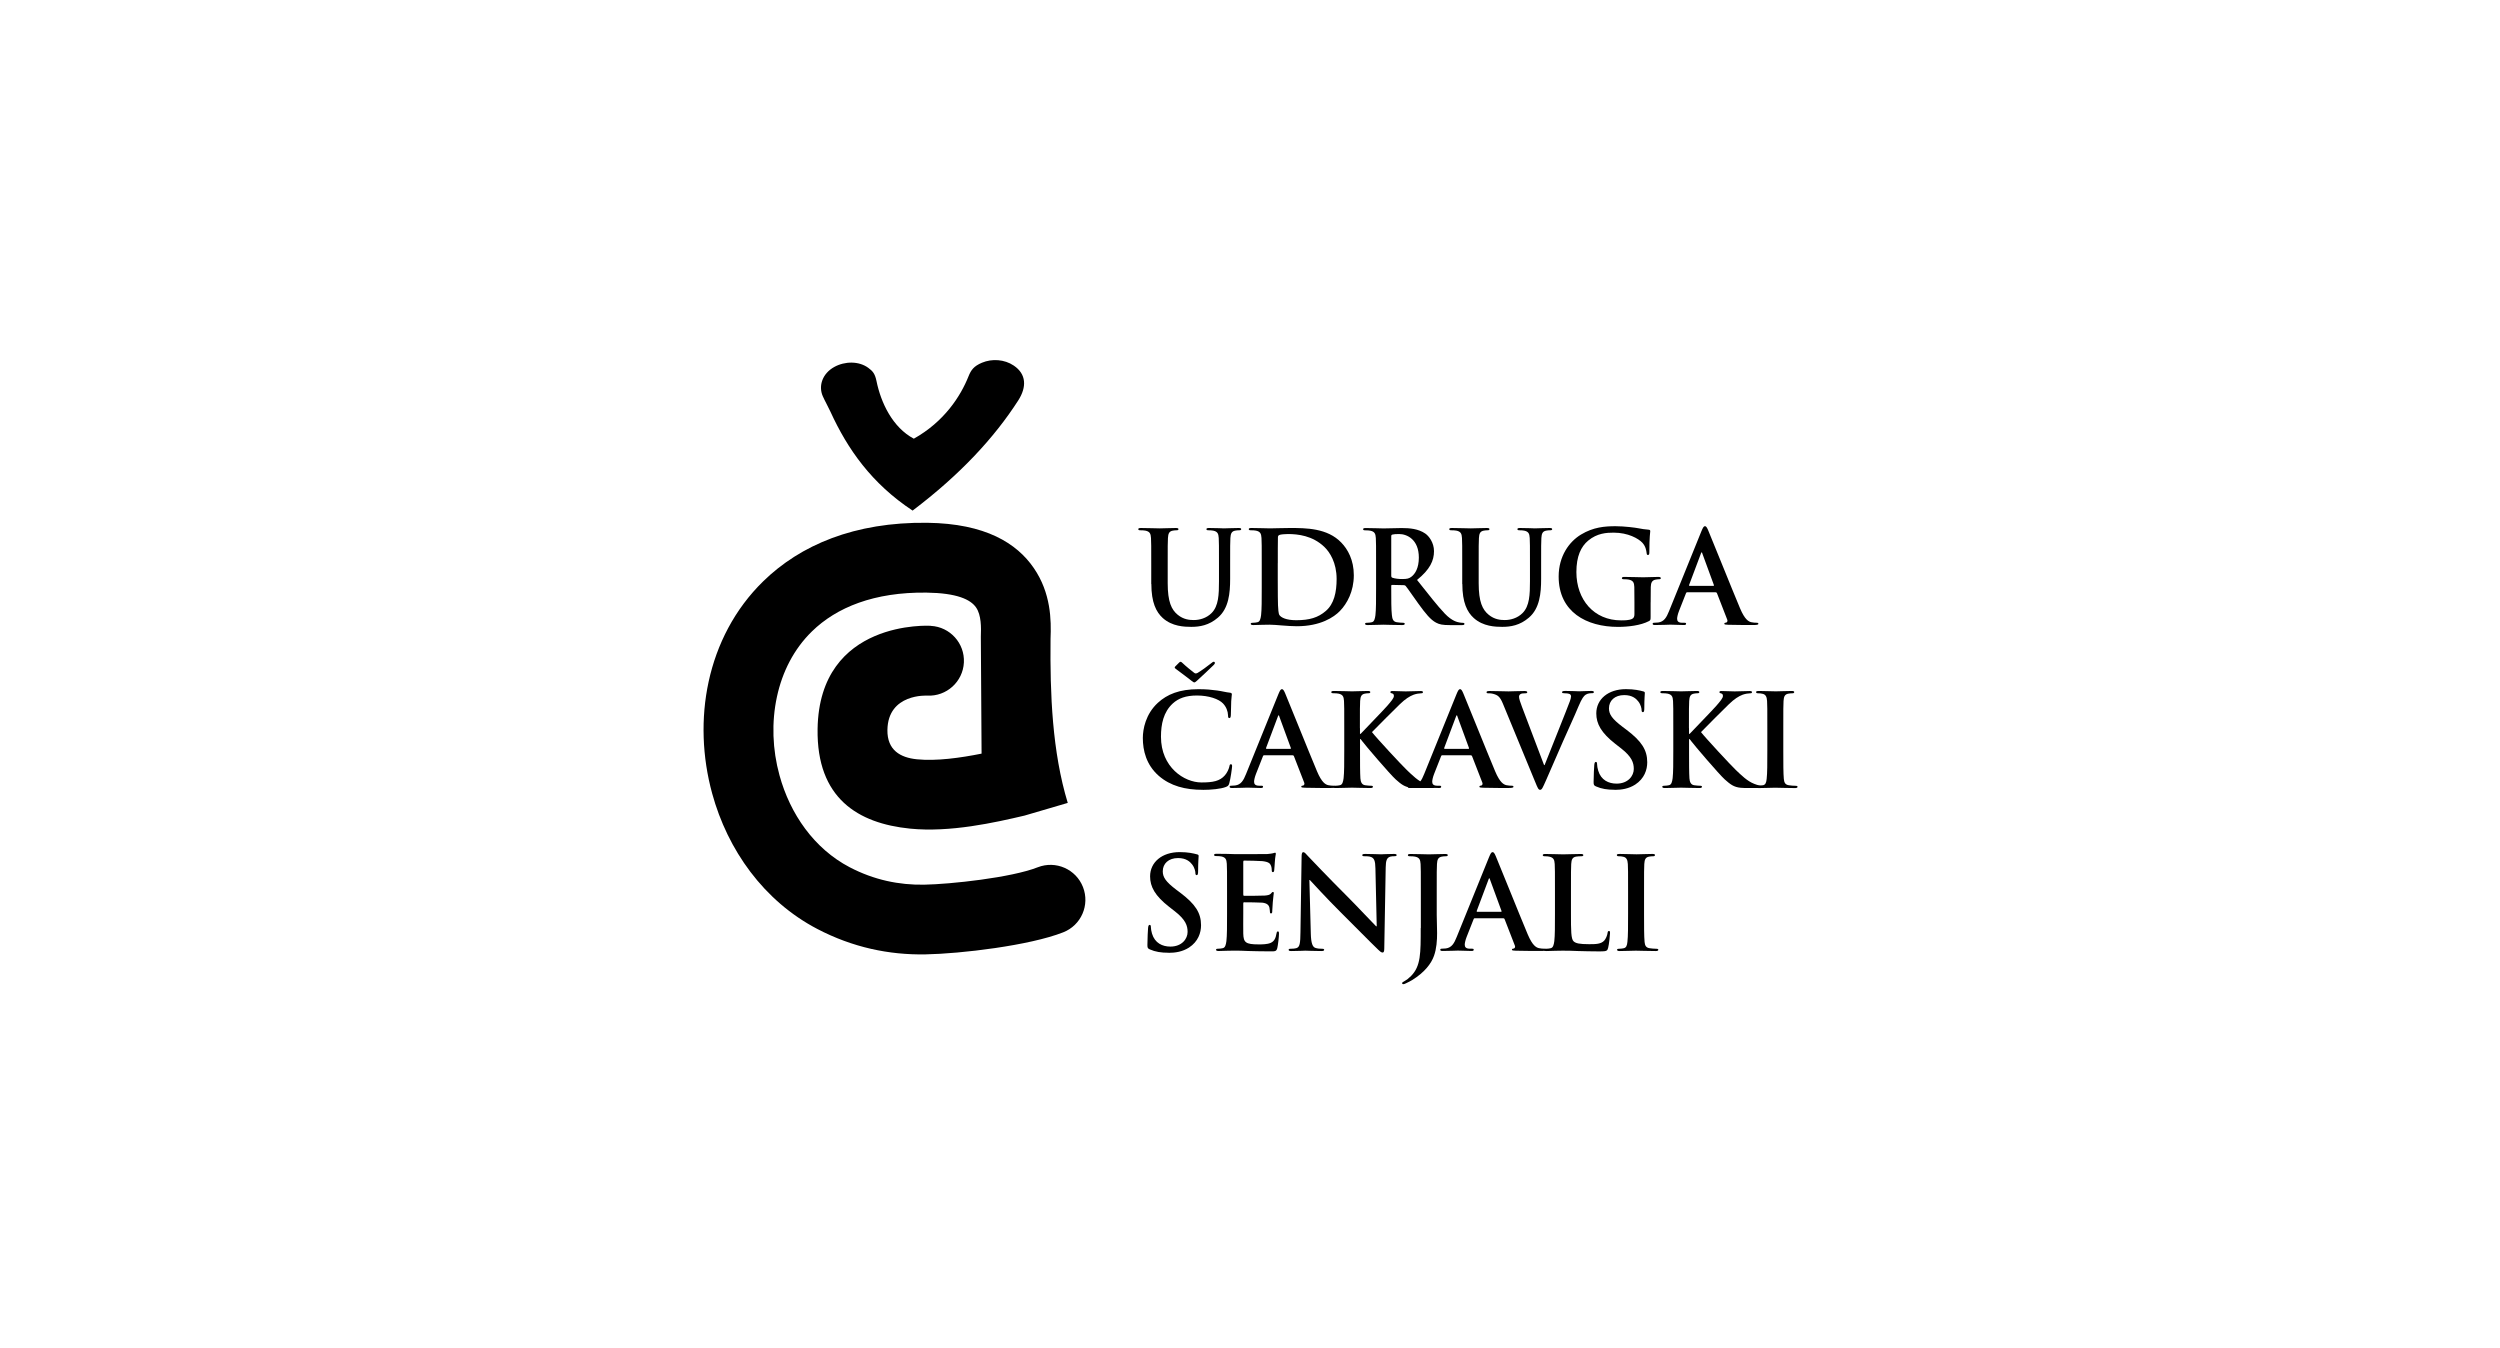 <?xml version="1.0" encoding="UTF-8"?><svg xmlns="http://www.w3.org/2000/svg" width="613.3" height="330.6" viewBox="0 0 613.3 330.6"><g id="a"/><g id="b"><g id="c"><rect width="613.3" height="330.6" style="fill:#fff;"/><g><path d="M282.45,143.26c0,4.57,1.2,6.9,2.8,8.35,2.3,2.08,5.32,2.17,6.99,2.17,2.05,0,4.32-.35,6.55-2.27,2.65-2.27,2.99-5.99,2.99-9.48v-3.37c0-4.79,0-5.67,.06-6.68,.06-1.1,.32-1.64,1.17-1.8,.38-.06,.57-.09,.91-.09,.38,0,.57-.06,.57-.28s-.22-.28-.66-.28c-1.23,0-3.21,.09-3.59,.09-.03,0-2.02-.09-3.62-.09-.44,0-.66,.06-.66,.28s.19,.28,.54,.28,.88,.03,1.13,.09c1.04,.22,1.29,.72,1.35,1.8,.06,1.01,.06,1.89,.06,6.68v3.94c0,3.25-.09,6.08-1.83,7.81-1.26,1.26-2.96,1.7-4.35,1.7-1.07,0-2.52-.13-3.94-1.29-1.54-1.26-2.46-3.18-2.46-7.75v-4.41c0-4.79,0-5.67,.06-6.68,.06-1.1,.31-1.64,1.17-1.8,.38-.06,.57-.09,.91-.09,.31,0,.5-.06,.5-.28s-.22-.28-.69-.28c-1.13,0-3.12,.09-3.88,.09-.95,0-2.93-.09-4.6-.09-.47,0-.69,.06-.69,.28s.19,.28,.54,.28c.44,0,.98,.03,1.23,.09,1.04,.22,1.29,.72,1.35,1.8,.06,1.01,.06,1.89,.06,6.68v4.6h0Z"/><path d="M282.45,143.26c0,4.57,1.2,6.9,2.8,8.35,2.3,2.08,5.32,2.17,6.99,2.17,2.05,0,4.32-.35,6.55-2.27,2.65-2.27,2.99-5.99,2.99-9.48v-3.37c0-4.79,0-5.67,.06-6.68,.06-1.1,.32-1.64,1.17-1.8,.38-.06,.57-.09,.91-.09,.38,0,.57-.06,.57-.28s-.22-.28-.66-.28c-1.23,0-3.21,.09-3.59,.09-.03,0-2.02-.09-3.62-.09-.44,0-.66,.06-.66,.28s.19,.28,.54,.28,.88,.03,1.13,.09c1.04,.22,1.29,.72,1.35,1.8,.06,1.01,.06,1.89,.06,6.68v3.94c0,3.25-.09,6.08-1.83,7.81-1.26,1.26-2.96,1.7-4.35,1.7-1.07,0-2.52-.13-3.94-1.29-1.54-1.26-2.46-3.18-2.46-7.75v-4.41c0-4.79,0-5.67,.06-6.68,.06-1.1,.31-1.64,1.17-1.8,.38-.06,.57-.09,.91-.09,.31,0,.5-.06,.5-.28s-.22-.28-.69-.28c-1.13,0-3.12,.09-3.88,.09-.95,0-2.93-.09-4.6-.09-.47,0-.69,.06-.69,.28s.19,.28,.54,.28c.44,0,.98,.03,1.23,.09,1.04,.22,1.29,.72,1.35,1.8,.06,1.01,.06,1.89,.06,6.68v4.6h0Z" style="fill:none; stroke:#000; stroke-miterlimit:22.93; stroke-width:0px;"/><path d="M309.53,144.21c0,2.9,0,5.39-.16,6.71-.13,.91-.28,1.61-.91,1.73-.28,.06-.66,.13-1.13,.13-.38,0-.5,.09-.5,.25,0,.22,.22,.31,.63,.31,.63,0,1.45-.06,2.17-.06,.76-.03,1.45-.03,1.8-.03,.79,0,1.89,.09,3.09,.19,1.2,.09,2.49,.19,3.62,.19,5.83,0,9.11-2.24,10.55-3.72,1.76-1.8,3.43-4.82,3.43-8.79,0-3.75-1.48-6.36-3.06-8-3.43-3.59-8.7-3.59-12.63-3.59-1.89,0-3.88,.09-4.85,.09-.88,0-2.87-.09-4.54-.09-.47,0-.69,.06-.69,.28s.19,.28,.54,.28c.44,0,.98,.03,1.23,.09,1.04,.22,1.29,.72,1.35,1.8,.06,1.01,.06,1.89,.06,6.68v5.55h0Zm3.94-6.05c0-2.49,0-5.23,.03-6.3,0-.35,.09-.5,.38-.63,.25-.13,1.42-.22,2.05-.22,2.46,0,6.05,.38,8.95,3.15,1.35,1.29,3.02,3.88,3.02,7.88,0,3.25-.63,6.11-2.65,7.84-1.89,1.64-4.03,2.27-7.25,2.27-2.49,0-3.72-.66-4.13-1.26-.25-.35-.31-1.61-.35-2.39-.03-.6-.06-3.02-.06-6.36v-3.97h0Z"/><path d="M309.53,144.21c0,2.9,0,5.39-.16,6.71-.13,.91-.28,1.61-.91,1.73-.28,.06-.66,.13-1.13,.13-.38,0-.5,.09-.5,.25,0,.22,.22,.31,.63,.31,.63,0,1.45-.06,2.17-.06,.76-.03,1.45-.03,1.8-.03,.79,0,1.89,.09,3.09,.19,1.2,.09,2.49,.19,3.62,.19,5.83,0,9.11-2.24,10.55-3.72,1.76-1.8,3.43-4.82,3.43-8.79,0-3.75-1.48-6.36-3.06-8-3.43-3.59-8.7-3.59-12.63-3.59-1.89,0-3.88,.09-4.85,.09-.88,0-2.87-.09-4.54-.09-.47,0-.69,.06-.69,.28s.19,.28,.54,.28c.44,0,.98,.03,1.23,.09,1.04,.22,1.29,.72,1.35,1.8,.06,1.01,.06,1.89,.06,6.68v5.55h0Zm3.94-6.05c0-2.49,0-5.23,.03-6.3,0-.35,.09-.5,.38-.63,.25-.13,1.42-.22,2.05-.22,2.46,0,6.05,.38,8.95,3.15,1.35,1.29,3.02,3.88,3.02,7.88,0,3.25-.63,6.11-2.65,7.84-1.89,1.64-4.03,2.27-7.25,2.27-2.49,0-3.72-.66-4.13-1.26-.25-.35-.31-1.61-.35-2.39-.03-.6-.06-3.02-.06-6.36v-3.97h0Z" style="fill:none; stroke:#000; stroke-miterlimit:22.93; stroke-width:0px;"/><path d="M337.58,144.21c0,2.9,0,5.39-.16,6.71-.13,.91-.28,1.61-.91,1.73-.28,.06-.66,.13-1.13,.13-.38,0-.5,.09-.5,.25,0,.22,.22,.31,.63,.31,1.26,0,3.25-.09,3.84-.09,.47,0,2.8,.09,4.63,.09,.41,0,.63-.09,.63-.31,0-.16-.13-.25-.38-.25-.38,0-1.07-.06-1.54-.13-.95-.13-1.13-.82-1.23-1.73-.16-1.32-.16-3.81-.16-6.74v-.44c0-.19,.09-.25,.25-.25l2.74,.06c.22,0,.41,.03,.57,.22,.41,.47,1.86,2.62,3.12,4.35,1.76,2.43,2.96,3.91,4.32,4.63,.82,.44,1.61,.6,3.37,.6h2.99c.38,0,.6-.06,.6-.31,0-.16-.13-.25-.38-.25s-.54-.03-.88-.09c-.47-.09-1.76-.31-3.53-2.14-1.86-1.95-4.03-4.76-6.84-8.29,3.18-2.58,4.16-4.73,4.16-7.06,0-2.11-1.26-3.72-2.14-4.32-1.7-1.17-3.81-1.35-5.8-1.35-.98,0-3.37,.09-4.44,.09-.66,0-2.65-.09-4.32-.09-.47,0-.69,.06-.69,.28s.19,.28,.54,.28c.44,0,.98,.03,1.23,.09,1.04,.22,1.29,.72,1.35,1.8,.06,1.01,.06,1.89,.06,6.68v5.55h0Zm3.72-12.63c0-.25,.06-.38,.28-.44,.31-.09,.88-.13,1.67-.13,1.86,0,4.82,1.29,4.82,5.77,0,2.58-.91,4.03-1.86,4.73-.57,.41-.98,.54-2.24,.54-.79,0-1.73-.09-2.39-.32-.22-.09-.28-.22-.28-.57v-9.58h0Z"/><path d="M337.58,144.21c0,2.9,0,5.39-.16,6.71-.13,.91-.28,1.61-.91,1.73-.28,.06-.66,.13-1.13,.13-.38,0-.5,.09-.5,.25,0,.22,.22,.31,.63,.31,1.26,0,3.25-.09,3.84-.09,.47,0,2.8,.09,4.63,.09,.41,0,.63-.09,.63-.31,0-.16-.13-.25-.38-.25-.38,0-1.07-.06-1.54-.13-.95-.13-1.13-.82-1.23-1.73-.16-1.32-.16-3.81-.16-6.74v-.44c0-.19,.09-.25,.25-.25l2.74,.06c.22,0,.41,.03,.57,.22,.41,.47,1.86,2.62,3.12,4.35,1.76,2.43,2.96,3.91,4.32,4.63,.82,.44,1.61,.6,3.37,.6h2.99c.38,0,.6-.06,.6-.31,0-.16-.13-.25-.38-.25s-.54-.03-.88-.09c-.47-.09-1.76-.31-3.53-2.14-1.86-1.95-4.03-4.76-6.84-8.29,3.18-2.58,4.16-4.73,4.16-7.06,0-2.11-1.26-3.72-2.14-4.32-1.7-1.17-3.81-1.35-5.8-1.35-.98,0-3.37,.09-4.44,.09-.66,0-2.65-.09-4.32-.09-.47,0-.69,.06-.69,.28s.19,.28,.54,.28c.44,0,.98,.03,1.23,.09,1.04,.22,1.29,.72,1.35,1.8,.06,1.01,.06,1.89,.06,6.68v5.55h0Zm3.72-12.63c0-.25,.06-.38,.28-.44,.31-.09,.88-.13,1.67-.13,1.86,0,4.82,1.29,4.82,5.77,0,2.58-.91,4.03-1.86,4.73-.57,.41-.98,.54-2.24,.54-.79,0-1.73-.09-2.39-.32-.22-.09-.28-.22-.28-.57v-9.58h0Z" style="fill:none; stroke:#000; stroke-miterlimit:22.93; stroke-width:0px;"/><path d="M358.74,143.26c0,4.57,1.2,6.9,2.8,8.35,2.3,2.08,5.32,2.17,6.99,2.17,2.05,0,4.32-.35,6.55-2.27,2.65-2.27,2.99-5.99,2.99-9.48v-3.37c0-4.79,0-5.67,.06-6.68,.06-1.1,.32-1.64,1.17-1.8,.38-.06,.57-.09,.91-.09,.38,0,.57-.06,.57-.28s-.22-.28-.66-.28c-1.23,0-3.21,.09-3.59,.09-.03,0-2.02-.09-3.62-.09-.44,0-.66,.06-.66,.28s.19,.28,.54,.28,.88,.03,1.13,.09c1.04,.22,1.29,.72,1.35,1.8,.06,1.01,.06,1.89,.06,6.68v3.94c0,3.25-.09,6.08-1.83,7.81-1.26,1.26-2.96,1.7-4.35,1.7-1.07,0-2.52-.13-3.94-1.29-1.54-1.26-2.46-3.18-2.46-7.75v-4.41c0-4.79,0-5.67,.06-6.68,.06-1.1,.31-1.64,1.17-1.8,.38-.06,.57-.09,.91-.09,.31,0,.5-.06,.5-.28s-.22-.28-.69-.28c-1.13,0-3.12,.09-3.88,.09-.95,0-2.93-.09-4.6-.09-.47,0-.69,.06-.69,.28s.19,.28,.54,.28c.44,0,.98,.03,1.23,.09,1.04,.22,1.29,.72,1.35,1.8,.06,1.01,.06,1.89,.06,6.68v4.6h0Z"/><path d="M358.74,143.26c0,4.57,1.2,6.9,2.8,8.35,2.3,2.08,5.32,2.17,6.99,2.17,2.05,0,4.32-.35,6.55-2.27,2.65-2.27,2.99-5.99,2.99-9.48v-3.37c0-4.79,0-5.67,.06-6.68,.06-1.1,.32-1.64,1.17-1.8,.38-.06,.57-.09,.91-.09,.38,0,.57-.06,.57-.28s-.22-.28-.66-.28c-1.23,0-3.21,.09-3.59,.09-.03,0-2.02-.09-3.62-.09-.44,0-.66,.06-.66,.28s.19,.28,.54,.28,.88,.03,1.13,.09c1.04,.22,1.29,.72,1.35,1.8,.06,1.01,.06,1.89,.06,6.68v3.94c0,3.25-.09,6.08-1.83,7.81-1.26,1.26-2.96,1.7-4.35,1.7-1.07,0-2.52-.13-3.94-1.29-1.54-1.26-2.46-3.18-2.46-7.75v-4.41c0-4.79,0-5.67,.06-6.68,.06-1.1,.31-1.64,1.17-1.8,.38-.06,.57-.09,.91-.09,.31,0,.5-.06,.5-.28s-.22-.28-.69-.28c-1.13,0-3.12,.09-3.88,.09-.95,0-2.93-.09-4.6-.09-.47,0-.69,.06-.69,.28s.19,.28,.54,.28c.44,0,.98,.03,1.23,.09,1.04,.22,1.29,.72,1.35,1.8,.06,1.01,.06,1.89,.06,6.68v4.6h0Z" style="fill:none; stroke:#000; stroke-miterlimit:22.93; stroke-width:0px;"/><path d="M404.94,147.77c0-1.58,0-2.84,.03-3.78,.03-1.1,.35-1.64,1.2-1.8,.38-.06,.6-.09,.85-.09,.22,0,.41-.06,.41-.25,0-.25-.22-.32-.63-.32-1.04,0-2.71,.09-3.69,.09s-2.93-.09-4.57-.09c-.44,0-.66,.06-.66,.32,0,.19,.19,.25,.47,.25,.44,0,.98,.03,1.23,.09,1.04,.22,1.32,.72,1.35,1.8,.03,.95,.03,2.14,.03,3.72v2.96c0,.54-.13,.95-.6,1.17-.76,.35-1.86,.35-2.68,.35-6.65,0-10.96-5.07-10.96-11.85,0-3.88,1.13-6.24,2.9-7.72,2.21-1.83,4.51-1.95,6.24-1.95,3.56,0,6.08,1.45,7.03,2.46,.82,.88,.98,1.89,1.07,2.61,.03,.25,.09,.41,.31,.41,.25,0,.35-.16,.35-.66,0-3.94,.22-4.82,.22-5.17,0-.22-.06-.35-.44-.38-.72-.03-1.83-.22-2.49-.35-.63-.13-3.4-.5-5.58-.5-2.65,0-5.45,.22-8.48,2.05-2.87,1.73-5.48,5.26-5.48,10.3,0,8.7,6.84,12.35,14.56,12.35,2.46,0,5.55-.35,7.59-1.42,.38-.22,.41-.28,.41-1.13v-3.47h0Z"/><path d="M404.94,147.77c0-1.58,0-2.84,.03-3.78,.03-1.1,.35-1.64,1.2-1.8,.38-.06,.6-.09,.85-.09,.22,0,.41-.06,.41-.25,0-.25-.22-.32-.63-.32-1.04,0-2.71,.09-3.69,.09s-2.93-.09-4.57-.09c-.44,0-.66,.06-.66,.32,0,.19,.19,.25,.47,.25,.44,0,.98,.03,1.23,.09,1.04,.22,1.32,.72,1.35,1.8,.03,.95,.03,2.14,.03,3.72v2.96c0,.54-.13,.95-.6,1.17-.76,.35-1.86,.35-2.68,.35-6.65,0-10.96-5.07-10.96-11.85,0-3.88,1.13-6.24,2.9-7.72,2.21-1.83,4.51-1.95,6.24-1.95,3.56,0,6.08,1.45,7.03,2.46,.82,.88,.98,1.89,1.07,2.61,.03,.25,.09,.41,.31,.41,.25,0,.35-.16,.35-.66,0-3.94,.22-4.82,.22-5.17,0-.22-.06-.35-.44-.38-.72-.03-1.83-.22-2.49-.35-.63-.13-3.4-.5-5.58-.5-2.65,0-5.45,.22-8.48,2.05-2.87,1.73-5.48,5.26-5.48,10.3,0,8.7,6.84,12.35,14.56,12.35,2.46,0,5.55-.35,7.59-1.42,.38-.22,.41-.28,.41-1.13v-3.47h0Z" style="fill:none; stroke:#000; stroke-miterlimit:22.93; stroke-width:0px;"/><path d="M420.9,145.31c.16,0,.25,.06,.31,.22l2.52,6.49c.16,.38-.06,.66-.28,.72-.32,.03-.44,.09-.44,.28,0,.22,.38,.22,.95,.25,2.52,.06,4.82,.06,5.95,.06s1.45-.06,1.45-.31c0-.22-.16-.25-.41-.25-.38,0-.85-.03-1.32-.13-.66-.16-1.58-.6-2.77-3.43-2.02-4.79-7.06-17.39-7.81-19.12-.31-.72-.5-1.01-.79-1.01-.31,0-.5,.35-.88,1.26l-7.91,19.53c-.63,1.58-1.23,2.65-2.68,2.84-.25,.03-.69,.06-.98,.06-.25,0-.38,.06-.38,.25,0,.25,.19,.31,.6,.31,1.64,0,3.37-.09,3.72-.09,.98,0,2.33,.09,3.34,.09,.35,0,.54-.06,.54-.31,0-.19-.09-.25-.47-.25h-.47c-.98,0-1.26-.41-1.26-.98,0-.38,.16-1.13,.47-1.92l1.7-4.32c.06-.19,.13-.25,.28-.25h7.03Zm-6.4-1.58c-.13,0-.16-.09-.13-.22l2.9-7.72c.03-.13,.09-.28,.19-.28s.13,.16,.16,.28l2.84,7.75c.03,.09,0,.19-.16,.19h-5.8Z"/><path d="M420.9,145.31c.16,0,.25,.06,.31,.22l2.52,6.49c.16,.38-.06,.66-.28,.72-.32,.03-.44,.09-.44,.28,0,.22,.38,.22,.95,.25,2.52,.06,4.82,.06,5.95,.06s1.45-.06,1.45-.31c0-.22-.16-.25-.41-.25-.38,0-.85-.03-1.32-.13-.66-.16-1.58-.6-2.77-3.43-2.02-4.79-7.06-17.39-7.81-19.12-.31-.72-.5-1.01-.79-1.01-.31,0-.5,.35-.88,1.26l-7.91,19.53c-.63,1.58-1.23,2.65-2.68,2.84-.25,.03-.69,.06-.98,.06-.25,0-.38,.06-.38,.25,0,.25,.19,.31,.6,.31,1.64,0,3.37-.09,3.72-.09,.98,0,2.33,.09,3.34,.09,.35,0,.54-.06,.54-.31,0-.19-.09-.25-.47-.25h-.47c-.98,0-1.26-.41-1.26-.98,0-.38,.16-1.13,.47-1.92l1.7-4.32c.06-.19,.13-.25,.28-.25h7.03Zm-6.4-1.58c-.13,0-.16-.09-.13-.22l2.9-7.72c.03-.13,.09-.28,.19-.28s.13,.16,.16,.28l2.84,7.75c.03,.09,0,.19-.16,.19h-5.8Z" style="fill:none; stroke:#000; stroke-miterlimit:22.93; stroke-width:0px;"/><path d="M295.08,193.77c2.02,0,4.41-.22,5.67-.72,.54-.22,.66-.38,.82-.91,.31-1.07,.69-3.81,.69-4.19,0-.25-.06-.47-.28-.47-.25,0-.32,.13-.41,.63-.13,.57-.54,1.48-1.07,2.08-1.26,1.45-2.96,1.76-5.77,1.76-4.22,0-9.92-3.72-9.92-11.22,0-3.06,.6-6.05,2.9-8.16,1.39-1.26,3.18-1.95,5.92-1.95,2.9,0,5.36,.85,6.4,1.95,.79,.82,1.2,1.92,1.23,2.9,0,.44,.06,.69,.31,.69,.28,0,.35-.25,.38-.72,.06-.63,.03-2.36,.09-3.4,.06-1.1,.16-1.48,.16-1.73,0-.19-.13-.35-.47-.38-.95-.09-1.95-.38-3.15-.54-1.45-.19-2.61-.32-4.57-.32-4.69,0-7.69,1.26-9.96,3.34-3.02,2.77-3.69,6.49-3.69,8.63,0,3.06,.82,6.58,3.91,9.29,2.87,2.49,6.49,3.43,10.81,3.43h0Zm-6.74-30.31c-.09,.09-.16,.22-.16,.32s.09,.19,.44,.44c.47,.35,3.5,2.61,3.75,2.84,.35,.25,.47,.35,.57,.35,.19,0,.35-.09,.66-.38,.44-.38,3.81-3.53,4.16-3.91,.19-.19,.28-.35,.28-.47,0-.19-.13-.31-.28-.31s-.31,.09-.69,.41c-.88,.72-2.39,1.8-3.28,2.33-.16,.09-.35,.13-.47,.13s-.25-.06-.41-.19c-.32-.22-2.17-1.73-2.77-2.33-.28-.28-.41-.35-.54-.35-.09,0-.22,.09-.35,.22l-.91,.91h0Z"/><path d="M295.08,193.77c2.02,0,4.41-.22,5.67-.72,.54-.22,.66-.38,.82-.91,.31-1.07,.69-3.81,.69-4.19,0-.25-.06-.47-.28-.47-.25,0-.32,.13-.41,.63-.13,.57-.54,1.48-1.07,2.08-1.26,1.45-2.96,1.76-5.77,1.76-4.22,0-9.92-3.72-9.92-11.22,0-3.06,.6-6.05,2.9-8.16,1.39-1.26,3.18-1.95,5.92-1.95,2.9,0,5.36,.85,6.4,1.95,.79,.82,1.2,1.92,1.23,2.9,0,.44,.06,.69,.31,.69,.28,0,.35-.25,.38-.72,.06-.63,.03-2.36,.09-3.4,.06-1.1,.16-1.48,.16-1.73,0-.19-.13-.35-.47-.38-.95-.09-1.95-.38-3.15-.54-1.45-.19-2.61-.32-4.57-.32-4.69,0-7.69,1.26-9.96,3.34-3.02,2.77-3.69,6.49-3.69,8.63,0,3.06,.82,6.58,3.91,9.29,2.87,2.49,6.49,3.43,10.81,3.43h0Zm-6.74-30.31c-.09,.09-.16,.22-.16,.32s.09,.19,.44,.44c.47,.35,3.5,2.61,3.75,2.84,.35,.25,.47,.35,.57,.35,.19,0,.35-.09,.66-.38,.44-.38,3.81-3.53,4.16-3.91,.19-.19,.28-.35,.28-.47,0-.19-.13-.31-.28-.31s-.31,.09-.69,.41c-.88,.72-2.39,1.8-3.28,2.33-.16,.09-.35,.13-.47,.13s-.25-.06-.41-.19c-.32-.22-2.17-1.73-2.77-2.33-.28-.28-.41-.35-.54-.35-.09,0-.22,.09-.35,.22l-.91,.91h0Z" style="fill:none; stroke:#000; stroke-miterlimit:22.93; stroke-width:0px;"/><path d="M317.12,185.29c.16,0,.25,.06,.31,.22l2.52,6.49c.16,.38-.06,.66-.28,.72-.32,.03-.44,.09-.44,.28,0,.22,.38,.22,.95,.25,2.52,.06,4.82,.06,5.95,.06s1.45-.06,1.45-.31c0-.22-.16-.25-.41-.25-.38,0-.85-.03-1.32-.13-.66-.16-1.58-.6-2.77-3.43-2.02-4.79-7.06-17.39-7.81-19.12-.31-.72-.5-1.01-.79-1.01-.31,0-.5,.35-.88,1.26l-7.91,19.53c-.63,1.58-1.23,2.65-2.68,2.84-.25,.03-.69,.06-.98,.06-.25,0-.38,.06-.38,.25,0,.25,.19,.31,.6,.31,1.64,0,3.37-.09,3.72-.09,.98,0,2.33,.09,3.34,.09,.35,0,.54-.06,.54-.31,0-.19-.09-.25-.47-.25h-.47c-.98,0-1.26-.41-1.26-.98,0-.38,.16-1.13,.47-1.92l1.7-4.32c.06-.19,.13-.25,.28-.25h7.03Zm-6.4-1.58c-.13,0-.16-.09-.13-.22l2.9-7.72c.03-.13,.09-.28,.19-.28s.13,.16,.16,.28l2.84,7.75c.03,.09,0,.19-.16,.19h-5.8Z"/><path d="M317.12,185.29c.16,0,.25,.06,.31,.22l2.52,6.49c.16,.38-.06,.66-.28,.72-.32,.03-.44,.09-.44,.28,0,.22,.38,.22,.95,.25,2.52,.06,4.82,.06,5.95,.06s1.45-.06,1.45-.31c0-.22-.16-.25-.41-.25-.38,0-.85-.03-1.32-.13-.66-.16-1.58-.6-2.77-3.43-2.02-4.79-7.06-17.39-7.81-19.12-.31-.72-.5-1.01-.79-1.01-.31,0-.5,.35-.88,1.26l-7.91,19.53c-.63,1.58-1.23,2.65-2.68,2.84-.25,.03-.69,.06-.98,.06-.25,0-.38,.06-.38,.25,0,.25,.19,.31,.6,.31,1.64,0,3.37-.09,3.72-.09,.98,0,2.33,.09,3.34,.09,.35,0,.54-.06,.54-.31,0-.19-.09-.25-.47-.25h-.47c-.98,0-1.26-.41-1.26-.98,0-.38,.16-1.13,.47-1.92l1.7-4.32c.06-.19,.13-.25,.28-.25h7.03Zm-6.4-1.58c-.13,0-.16-.09-.13-.22l2.9-7.72c.03-.13,.09-.28,.19-.28s.13,.16,.16,.28l2.84,7.75c.03,.09,0,.19-.16,.19h-5.8Z" style="fill:none; stroke:#000; stroke-miterlimit:22.93; stroke-width:0px;"/><path d="M333.61,178.64c0-4.79,0-5.67,.06-6.68,.06-1.1,.32-1.64,1.17-1.8,.38-.06,.57-.09,.88-.09,.25,0,.44-.06,.44-.28s-.22-.28-.66-.28c-1.07,0-3.06,.09-3.81,.09s-2.74-.09-4.41-.09c-.47,0-.69,.06-.69,.28s.19,.28,.54,.28c.44,0,.98,.03,1.23,.09,1.04,.22,1.29,.72,1.35,1.8,.06,1.01,.06,1.89,.06,6.68v5.55c0,2.9,0,5.39-.16,6.71-.13,.91-.28,1.61-.91,1.73-.28,.06-.66,.13-1.13,.13-.38,0-.5,.09-.5,.25,0,.22,.22,.31,.63,.31,1.26,0,3.25-.09,3.97-.09,.79,0,2.77,.09,4.54,.09,.35,0,.6-.09,.6-.31,0-.16-.16-.25-.41-.25-.41,0-1.1-.06-1.54-.13-.79-.13-1.07-.82-1.13-1.7-.09-1.35-.09-3.84-.09-6.74v-2.87h.16l.35,.47c.66,.91,6.87,8.19,8.25,9.42,1.35,1.2,2.21,1.89,3.91,2.05,.66,.06,1.23,.06,2.17,.06h2.74c.6,0,.76-.09,.76-.31,0-.19-.19-.25-.41-.25-.38,0-1.01-.09-1.95-.47-1.7-.66-3.12-2.08-4.51-3.4-1.23-1.17-7.4-7.81-8.54-9.29,1.07-1.13,5.83-5.86,6.81-6.81,1.35-1.32,2.43-1.99,3.4-2.36,.6-.22,1.39-.35,1.83-.35,.31,0,.47-.06,.47-.28s-.22-.28-.54-.28c-.98,0-2.71,.09-3.69,.09-.85,0-2.58-.09-3.25-.09-.35,0-.5,.06-.5,.28,0,.19,.13,.25,.41,.31,.31,.06,.44,.28,.44,.63,0,.54-.69,1.32-1.58,2.36-.91,1.07-5.51,5.77-6.58,6.93h-.16v-1.39h0Z"/><path d="M333.61,178.64c0-4.79,0-5.67,.06-6.68,.06-1.1,.32-1.64,1.17-1.8,.38-.06,.57-.09,.88-.09,.25,0,.44-.06,.44-.28s-.22-.28-.66-.28c-1.07,0-3.06,.09-3.81,.09s-2.74-.09-4.41-.09c-.47,0-.69,.06-.69,.28s.19,.28,.54,.28c.44,0,.98,.03,1.23,.09,1.04,.22,1.29,.72,1.35,1.8,.06,1.01,.06,1.89,.06,6.68v5.55c0,2.9,0,5.39-.16,6.71-.13,.91-.28,1.61-.91,1.73-.28,.06-.66,.13-1.13,.13-.38,0-.5,.09-.5,.25,0,.22,.22,.31,.63,.31,1.26,0,3.25-.09,3.97-.09,.79,0,2.77,.09,4.54,.09,.35,0,.6-.09,.6-.31,0-.16-.16-.25-.41-.25-.41,0-1.1-.06-1.54-.13-.79-.13-1.07-.82-1.13-1.7-.09-1.35-.09-3.84-.09-6.74v-2.87h.16l.35,.47c.66,.91,6.87,8.19,8.25,9.42,1.35,1.2,2.21,1.89,3.91,2.05,.66,.06,1.23,.06,2.17,.06h2.74c.6,0,.76-.09,.76-.31,0-.19-.19-.25-.41-.25-.38,0-1.01-.09-1.95-.47-1.7-.66-3.12-2.08-4.51-3.4-1.23-1.17-7.4-7.81-8.54-9.29,1.07-1.13,5.83-5.86,6.81-6.81,1.35-1.32,2.43-1.99,3.4-2.36,.6-.22,1.39-.35,1.83-.35,.31,0,.47-.06,.47-.28s-.22-.28-.54-.28c-.98,0-2.71,.09-3.69,.09-.85,0-2.58-.09-3.25-.09-.35,0-.5,.06-.5,.28,0,.19,.13,.25,.41,.31,.31,.06,.44,.28,.44,.63,0,.54-.69,1.32-1.58,2.36-.91,1.07-5.51,5.77-6.58,6.93h-.16v-1.39h0Z" style="fill:none; stroke:#000; stroke-miterlimit:22.93; stroke-width:0px;"/><path d="M360.82,185.29c.16,0,.25,.06,.31,.22l2.52,6.49c.16,.38-.06,.66-.28,.72-.32,.03-.44,.09-.44,.28,0,.22,.38,.22,.95,.25,2.52,.06,4.82,.06,5.95,.06s1.45-.06,1.45-.31c0-.22-.16-.25-.41-.25-.38,0-.85-.03-1.32-.13-.66-.16-1.58-.6-2.77-3.43-2.02-4.79-7.06-17.39-7.81-19.12-.31-.72-.5-1.01-.79-1.01-.31,0-.5,.35-.88,1.26l-7.91,19.53c-.63,1.58-1.23,2.65-2.68,2.84-.25,.03-.69,.06-.98,.06-.25,0-.38,.06-.38,.25,0,.25,.19,.31,.6,.31,1.64,0,3.37-.09,3.72-.09,.98,0,2.33,.09,3.34,.09,.35,0,.54-.06,.54-.31,0-.19-.09-.25-.47-.25h-.47c-.98,0-1.26-.41-1.26-.98,0-.38,.16-1.13,.47-1.92l1.7-4.32c.06-.19,.13-.25,.28-.25h7.03Zm-6.4-1.58c-.13,0-.16-.09-.13-.22l2.9-7.72c.03-.13,.09-.28,.19-.28s.13,.16,.16,.28l2.84,7.75c.03,.09,0,.19-.16,.19h-5.8Z"/><path d="M360.82,185.29c.16,0,.25,.06,.31,.22l2.52,6.49c.16,.38-.06,.66-.28,.72-.32,.03-.44,.09-.44,.28,0,.22,.38,.22,.95,.25,2.52,.06,4.82,.06,5.95,.06s1.45-.06,1.45-.31c0-.22-.16-.25-.41-.25-.38,0-.85-.03-1.32-.13-.66-.16-1.58-.6-2.77-3.43-2.02-4.79-7.06-17.39-7.81-19.12-.31-.72-.5-1.01-.79-1.01-.31,0-.5,.35-.88,1.26l-7.91,19.53c-.63,1.58-1.23,2.65-2.68,2.84-.25,.03-.69,.06-.98,.06-.25,0-.38,.06-.38,.25,0,.25,.19,.31,.6,.31,1.64,0,3.37-.09,3.72-.09,.98,0,2.33,.09,3.34,.09,.35,0,.54-.06,.54-.31,0-.19-.09-.25-.47-.25h-.47c-.98,0-1.26-.41-1.26-.98,0-.38,.16-1.13,.47-1.92l1.7-4.32c.06-.19,.13-.25,.28-.25h7.03Zm-6.4-1.58c-.13,0-.16-.09-.13-.22l2.9-7.72c.03-.13,.09-.28,.19-.28s.13,.16,.16,.28l2.84,7.75c.03,.09,0,.19-.16,.19h-5.8Z" style="fill:none; stroke:#000; stroke-miterlimit:22.93; stroke-width:0px;"/><path d="M376.62,191.84c.6,1.48,.79,1.92,1.2,1.92,.44,0,.63-.5,1.45-2.33,.69-1.58,2.17-5.01,4.19-9.61,1.7-3.88,2.55-5.58,3.78-8.54,.85-2.02,1.32-2.55,1.73-2.84,.57-.38,1.23-.38,1.54-.38s.5-.06,.5-.28-.25-.28-.66-.28c-.95,0-2.43,.09-2.96,.09-.41,0-1.73-.09-3.31-.09-.6,0-.88,.06-.88,.32,0,.22,.25,.25,.54,.25,.41,0,.88,.03,1.26,.16,.28,.09,.41,.35,.41,.6,0,.28-.13,.76-.28,1.17-.76,2.08-4.85,12.22-6.21,15.69h-.13l-5.42-14.3c-.44-1.13-.72-2.02-.72-2.43,0-.28,.09-.5,.32-.66,.25-.19,.72-.22,1.23-.22,.28,0,.47-.06,.47-.28s-.35-.28-.72-.28c-1.58,0-3.09,.09-3.88,.09-1.1,0-2.9-.09-4.57-.09-.47,0-.82,.03-.82,.28,0,.19,.09,.28,.38,.28,.25,0,.76,0,1.23,.13,1.13,.31,1.67,.66,2.39,2.39l7.94,19.25h0Z"/><path d="M376.62,191.84c.6,1.48,.79,1.92,1.2,1.92,.44,0,.63-.5,1.45-2.33,.69-1.58,2.17-5.01,4.19-9.61,1.7-3.88,2.55-5.58,3.78-8.54,.85-2.02,1.32-2.55,1.73-2.84,.57-.38,1.23-.38,1.54-.38s.5-.06,.5-.28-.25-.28-.66-.28c-.95,0-2.43,.09-2.96,.09-.41,0-1.73-.09-3.31-.09-.6,0-.88,.06-.88,.32,0,.22,.25,.25,.54,.25,.41,0,.88,.03,1.26,.16,.28,.09,.41,.35,.41,.6,0,.28-.13,.76-.28,1.17-.76,2.08-4.85,12.22-6.21,15.69h-.13l-5.42-14.3c-.44-1.13-.72-2.02-.72-2.43,0-.28,.09-.5,.32-.66,.25-.19,.72-.22,1.23-.22,.28,0,.47-.06,.47-.28s-.35-.28-.72-.28c-1.58,0-3.09,.09-3.88,.09-1.1,0-2.9-.09-4.57-.09-.47,0-.82,.03-.82,.28,0,.19,.09,.28,.38,.28,.25,0,.76,0,1.23,.13,1.13,.31,1.67,.66,2.39,2.39l7.94,19.25h0Z" style="fill:none; stroke:#000; stroke-miterlimit:22.93; stroke-width:0px;"/><path d="M396.13,193.77c1.67,0,3.43-.28,5.01-1.29,2.27-1.48,2.96-3.65,2.96-5.48,0-2.99-1.35-5.17-5.17-8.03l-.88-.66c-2.61-1.98-3.34-3.09-3.34-4.54,0-1.89,1.42-3.25,3.75-3.25,2.05,0,2.96,.95,3.43,1.54,.66,.82,.82,1.8,.82,2.08,0,.38,.09,.57,.32,.57,.25,0,.35-.25,.35-.95,0-2.46,.13-3.37,.13-3.78,0-.22-.16-.32-.44-.38-.82-.22-2.14-.54-4.19-.54-4.38,0-7.28,2.49-7.28,5.95,0,2.55,1.2,4.76,4.66,7.47l1.45,1.13c2.61,2.05,3.09,3.5,3.09,5.04,0,1.67-1.39,3.59-4.22,3.59-1.95,0-3.81-.85-4.51-3.18-.16-.54-.28-1.2-.28-1.61,0-.25-.03-.54-.31-.54-.25,0-.35,.35-.38,.82-.03,.5-.16,2.39-.16,4.13,0,.69,.09,.85,.6,1.07,1.35,.6,2.77,.82,4.6,.82h0Z"/><path d="M396.13,193.77c1.67,0,3.43-.28,5.01-1.29,2.27-1.48,2.96-3.65,2.96-5.48,0-2.99-1.35-5.17-5.17-8.03l-.88-.66c-2.61-1.98-3.34-3.09-3.34-4.54,0-1.89,1.42-3.25,3.75-3.25,2.05,0,2.96,.95,3.43,1.54,.66,.82,.82,1.8,.82,2.08,0,.38,.09,.57,.32,.57,.25,0,.35-.25,.35-.95,0-2.46,.13-3.37,.13-3.78,0-.22-.16-.32-.44-.38-.82-.22-2.14-.54-4.19-.54-4.38,0-7.28,2.49-7.28,5.95,0,2.55,1.2,4.76,4.66,7.47l1.45,1.13c2.61,2.05,3.09,3.5,3.09,5.04,0,1.67-1.39,3.59-4.22,3.59-1.95,0-3.81-.85-4.51-3.18-.16-.54-.28-1.2-.28-1.61,0-.25-.03-.54-.31-.54-.25,0-.35,.35-.38,.82-.03,.5-.16,2.39-.16,4.13,0,.69,.09,.85,.6,1.07,1.35,.6,2.77,.82,4.6,.82h0Z" style="fill:none; stroke:#000; stroke-miterlimit:22.93; stroke-width:0px;"/><path d="M414.33,178.64c0-4.79,0-5.67,.06-6.68,.06-1.1,.32-1.64,1.17-1.8,.38-.06,.57-.09,.88-.09,.25,0,.44-.06,.44-.28s-.22-.28-.66-.28c-1.07,0-3.06,.09-3.81,.09s-2.74-.09-4.41-.09c-.47,0-.69,.06-.69,.28s.19,.28,.54,.28c.44,0,.98,.03,1.23,.09,1.04,.22,1.29,.72,1.35,1.8,.06,1.01,.06,1.89,.06,6.68v5.55c0,2.9,0,5.39-.16,6.71-.13,.91-.28,1.61-.91,1.73-.28,.06-.66,.13-1.13,.13-.38,0-.5,.09-.5,.25,0,.22,.22,.31,.63,.31,1.26,0,3.25-.09,3.97-.09,.79,0,2.77,.09,4.54,.09,.35,0,.6-.09,.6-.31,0-.16-.16-.25-.41-.25-.41,0-1.1-.06-1.54-.13-.79-.13-1.07-.82-1.13-1.7-.09-1.35-.09-3.84-.09-6.74v-2.87h.16l.35,.47c.66,.91,6.87,8.19,8.25,9.42,1.35,1.2,2.21,1.89,3.91,2.05,.66,.06,1.23,.06,2.17,.06h2.74c.6,0,.76-.09,.76-.31,0-.19-.19-.25-.41-.25-.38,0-1.01-.09-1.95-.47-1.7-.66-3.12-2.08-4.51-3.4-1.23-1.17-7.4-7.81-8.54-9.29,1.07-1.13,5.83-5.86,6.81-6.81,1.35-1.32,2.43-1.99,3.4-2.36,.6-.22,1.39-.35,1.83-.35,.31,0,.47-.06,.47-.28s-.22-.28-.54-.28c-.98,0-2.71,.09-3.69,.09-.85,0-2.58-.09-3.25-.09-.35,0-.5,.06-.5,.28,0,.19,.13,.25,.41,.31,.31,.06,.44,.28,.44,.63,0,.54-.69,1.32-1.58,2.36-.91,1.07-5.51,5.77-6.58,6.93h-.16v-1.39h0Z"/><path d="M414.33,178.64c0-4.79,0-5.67,.06-6.68,.06-1.1,.32-1.64,1.17-1.8,.38-.06,.57-.09,.88-.09,.25,0,.44-.06,.44-.28s-.22-.28-.66-.28c-1.07,0-3.06,.09-3.81,.09s-2.74-.09-4.41-.09c-.47,0-.69,.06-.69,.28s.19,.28,.54,.28c.44,0,.98,.03,1.23,.09,1.04,.22,1.29,.72,1.35,1.8,.06,1.01,.06,1.89,.06,6.68v5.55c0,2.9,0,5.39-.16,6.71-.13,.91-.28,1.61-.91,1.73-.28,.06-.66,.13-1.13,.13-.38,0-.5,.09-.5,.25,0,.22,.22,.31,.63,.31,1.26,0,3.25-.09,3.97-.09,.79,0,2.77,.09,4.54,.09,.35,0,.6-.09,.6-.31,0-.16-.16-.25-.41-.25-.41,0-1.1-.06-1.54-.13-.79-.13-1.07-.82-1.13-1.7-.09-1.35-.09-3.84-.09-6.74v-2.87h.16l.35,.47c.66,.91,6.87,8.19,8.25,9.42,1.35,1.2,2.21,1.89,3.91,2.05,.66,.06,1.23,.06,2.17,.06h2.74c.6,0,.76-.09,.76-.31,0-.19-.19-.25-.41-.25-.38,0-1.01-.09-1.95-.47-1.7-.66-3.12-2.08-4.51-3.4-1.23-1.17-7.4-7.81-8.54-9.29,1.07-1.13,5.83-5.86,6.81-6.81,1.35-1.32,2.43-1.99,3.4-2.36,.6-.22,1.39-.35,1.83-.35,.31,0,.47-.06,.47-.28s-.22-.28-.54-.28c-.98,0-2.71,.09-3.69,.09-.85,0-2.58-.09-3.25-.09-.35,0-.5,.06-.5,.28,0,.19,.13,.25,.41,.31,.31,.06,.44,.28,.44,.63,0,.54-.69,1.32-1.58,2.36-.91,1.07-5.51,5.77-6.58,6.93h-.16v-1.39h0Z" style="fill:none; stroke:#000; stroke-miterlimit:22.93; stroke-width:0px;"/><path d="M433.56,184.19c0,3.06,0,5.55-.16,6.87-.09,.91-.28,1.45-.91,1.58-.28,.06-.66,.13-1.13,.13-.38,0-.5,.09-.5,.25,0,.22,.22,.31,.63,.31,1.26,0,3.25-.09,3.97-.09,.85,0,2.84,.09,4.92,.09,.35,0,.6-.09,.6-.31,0-.16-.16-.25-.5-.25-.47,0-1.17-.06-1.61-.13-.95-.13-1.17-.69-1.26-1.54-.13-1.35-.13-3.84-.13-6.9v-5.55c0-4.79,0-5.67,.06-6.68,.06-1.1,.31-1.64,1.17-1.8,.38-.06,.63-.09,.95-.09s.5-.06,.5-.32c0-.19-.25-.25-.66-.25-1.2,0-3.06,.09-3.84,.09-.91,0-2.9-.09-4.1-.09-.5,0-.76,.06-.76,.25,0,.25,.19,.32,.5,.32,.38,0,.79,.03,1.13,.13,.69,.16,1.01,.69,1.07,1.76,.06,1.01,.06,1.89,.06,6.68v5.55h0Z"/><path d="M433.56,184.19c0,3.06,0,5.55-.16,6.87-.09,.91-.28,1.45-.91,1.58-.28,.06-.66,.13-1.13,.13-.38,0-.5,.09-.5,.25,0,.22,.22,.31,.63,.31,1.26,0,3.25-.09,3.97-.09,.85,0,2.84,.09,4.92,.09,.35,0,.6-.09,.6-.31,0-.16-.16-.25-.5-.25-.47,0-1.17-.06-1.61-.13-.95-.13-1.17-.69-1.26-1.54-.13-1.35-.13-3.84-.13-6.9v-5.55c0-4.79,0-5.67,.06-6.68,.06-1.1,.31-1.64,1.17-1.8,.38-.06,.63-.09,.95-.09s.5-.06,.5-.32c0-.19-.25-.25-.66-.25-1.2,0-3.06,.09-3.84,.09-.91,0-2.9-.09-4.1-.09-.5,0-.76,.06-.76,.25,0,.25,.19,.32,.5,.32,.38,0,.79,.03,1.13,.13,.69,.16,1.01,.69,1.07,1.76,.06,1.01,.06,1.89,.06,6.68v5.55h0Z" style="fill:none; stroke:#000; stroke-miterlimit:22.93; stroke-width:0px;"/><path d="M286.67,233.75c1.67,0,3.43-.28,5.01-1.29,2.27-1.48,2.96-3.65,2.96-5.48,0-2.99-1.35-5.17-5.17-8.03l-.88-.66c-2.61-1.98-3.34-3.09-3.34-4.54,0-1.89,1.42-3.25,3.75-3.25,2.05,0,2.96,.95,3.43,1.54,.66,.82,.82,1.8,.82,2.08,0,.38,.09,.57,.32,.57,.25,0,.35-.25,.35-.95,0-2.46,.13-3.37,.13-3.78,0-.22-.16-.32-.44-.38-.82-.22-2.14-.54-4.19-.54-4.38,0-7.28,2.49-7.28,5.95,0,2.55,1.2,4.76,4.66,7.47l1.45,1.13c2.61,2.05,3.09,3.5,3.09,5.04,0,1.67-1.39,3.59-4.22,3.59-1.95,0-3.81-.85-4.51-3.18-.16-.54-.28-1.2-.28-1.61,0-.25-.03-.54-.31-.54-.25,0-.35,.35-.38,.82-.03,.5-.16,2.39-.16,4.13,0,.69,.09,.85,.6,1.07,1.35,.6,2.77,.82,4.6,.82h0Z"/><path d="M286.67,233.75c1.67,0,3.43-.28,5.01-1.29,2.27-1.48,2.96-3.65,2.96-5.48,0-2.99-1.35-5.17-5.17-8.03l-.88-.66c-2.61-1.98-3.34-3.09-3.34-4.54,0-1.89,1.42-3.25,3.75-3.25,2.05,0,2.96,.95,3.43,1.54,.66,.82,.82,1.8,.82,2.08,0,.38,.09,.57,.32,.57,.25,0,.35-.25,.35-.95,0-2.46,.13-3.37,.13-3.78,0-.22-.16-.32-.44-.38-.82-.22-2.14-.54-4.19-.54-4.38,0-7.28,2.49-7.28,5.95,0,2.55,1.2,4.76,4.66,7.47l1.45,1.13c2.61,2.05,3.09,3.5,3.09,5.04,0,1.67-1.39,3.59-4.22,3.59-1.95,0-3.81-.85-4.51-3.18-.16-.54-.28-1.2-.28-1.61,0-.25-.03-.54-.31-.54-.25,0-.35,.35-.38,.82-.03,.5-.16,2.39-.16,4.13,0,.69,.09,.85,.6,1.07,1.35,.6,2.77,.82,4.6,.82h0Z" style="fill:none; stroke:#000; stroke-miterlimit:22.93; stroke-width:0px;"/><path d="M301.02,224.17c0,2.9,0,5.39-.16,6.71-.13,.91-.28,1.61-.91,1.73-.28,.06-.66,.13-1.13,.13-.38,0-.5,.09-.5,.25,0,.22,.22,.31,.63,.31,.63,0,1.45-.06,2.17-.06,.76-.03,1.45-.03,1.8-.03,.95,0,1.92,.03,3.28,.09,1.35,.03,3.09,.09,5.45,.09,1.2,0,1.48,0,1.7-.82,.16-.63,.41-2.77,.41-3.5,0-.32,0-.57-.25-.57-.22,0-.28,.13-.35,.47-.22,1.29-.6,1.95-1.42,2.33-.82,.38-2.14,.38-2.96,.38-3.21,0-3.72-.47-3.78-2.65-.03-.91,0-3.81,0-4.88v-2.49c0-.19,.03-.31,.19-.31,.76,0,3.88,.03,4.47,.09,1.17,.13,1.61,.6,1.76,1.23,.09,.41,.09,.82,.13,1.13,0,.16,.06,.28,.28,.28,.28,0,.28-.35,.28-.6,0-.22,.09-1.48,.13-2.11,.13-1.61,.25-2.11,.25-2.3s-.09-.25-.22-.25c-.16,0-.28,.16-.5,.41-.28,.31-.76,.41-1.51,.47-.72,.06-4.35,.06-5.04,.06-.19,0-.22-.13-.22-.35v-7.97c0-.22,.06-.32,.22-.32,.63,0,3.94,.06,4.47,.13,1.58,.19,1.89,.57,2.11,1.13,.16,.38,.19,.91,.19,1.13,0,.28,.06,.44,.28,.44s.28-.19,.31-.35c.06-.38,.13-1.76,.16-2.08,.09-1.45,.25-1.83,.25-2.05,0-.16-.03-.28-.19-.28s-.35,.09-.5,.13c-.25,.06-.76,.13-1.35,.19-.6,.03-6.87,.03-7.88,.03-.44,0-1.17-.03-1.99-.06-.79,0-1.7-.03-2.55-.03-.47,0-.69,.06-.69,.28s.19,.28,.54,.28c.44,0,.98,.03,1.23,.09,1.04,.22,1.29,.72,1.35,1.8,.06,1.01,.06,1.89,.06,6.68v5.55h0Z"/><path d="M301.02,224.17c0,2.9,0,5.39-.16,6.71-.13,.91-.28,1.61-.91,1.73-.28,.06-.66,.13-1.13,.13-.38,0-.5,.09-.5,.25,0,.22,.22,.31,.63,.31,.63,0,1.45-.06,2.17-.06,.76-.03,1.45-.03,1.8-.03,.95,0,1.92,.03,3.28,.09,1.35,.03,3.09,.09,5.45,.09,1.2,0,1.48,0,1.7-.82,.16-.63,.41-2.77,.41-3.5,0-.32,0-.57-.25-.57-.22,0-.28,.13-.35,.47-.22,1.29-.6,1.95-1.42,2.33-.82,.38-2.14,.38-2.96,.38-3.21,0-3.72-.47-3.78-2.65-.03-.91,0-3.81,0-4.88v-2.49c0-.19,.03-.31,.19-.31,.76,0,3.88,.03,4.47,.09,1.17,.13,1.61,.6,1.76,1.23,.09,.41,.09,.82,.13,1.13,0,.16,.06,.28,.28,.28,.28,0,.28-.35,.28-.6,0-.22,.09-1.48,.13-2.11,.13-1.61,.25-2.11,.25-2.3s-.09-.25-.22-.25c-.16,0-.28,.16-.5,.41-.28,.31-.76,.41-1.51,.47-.72,.06-4.35,.06-5.04,.06-.19,0-.22-.13-.22-.35v-7.97c0-.22,.06-.32,.22-.32,.63,0,3.94,.06,4.47,.13,1.58,.19,1.89,.57,2.11,1.13,.16,.38,.19,.91,.19,1.13,0,.28,.06,.44,.28,.44s.28-.19,.31-.35c.06-.38,.13-1.76,.16-2.08,.09-1.45,.25-1.83,.25-2.05,0-.16-.03-.28-.19-.28s-.35,.09-.5,.13c-.25,.06-.76,.13-1.35,.19-.6,.03-6.87,.03-7.88,.03-.44,0-1.17-.03-1.99-.06-.79,0-1.7-.03-2.55-.03-.47,0-.69,.06-.69,.28s.19,.28,.54,.28c.44,0,.98,.03,1.23,.09,1.04,.22,1.29,.72,1.35,1.8,.06,1.01,.06,1.89,.06,6.68v5.55h0Z" style="fill:none; stroke:#000; stroke-miterlimit:22.93; stroke-width:0px;"/><path d="M321.24,215.88h.09c.57,.6,4.06,4.44,7.49,7.85,3.28,3.25,7.31,7.37,9.29,9.26,.35,.35,.72,.69,1.07,.69,.28,0,.41-.28,.41-.98l.35-19.88c.03-1.76,.28-2.43,1.17-2.68,.38-.09,.63-.09,.95-.09,.38,0,.57-.09,.57-.28,0-.25-.32-.28-.72-.28-1.54,0-2.74,.09-3.09,.09-.66,0-2.17-.09-3.81-.09-.47,0-.82,.03-.82,.28,0,.19,.13,.28,.5,.28,.44,0,1.2,0,1.66,.19,.76,.31,1.04,.91,1.07,2.84l.32,14.15h-.16c-.54-.5-4.78-5.04-6.93-7.18-4.59-4.57-9.38-9.61-9.76-10.02-.54-.57-.82-.98-1.17-.98-.31,0-.41,.44-.41,1.07l-.28,18.56c-.03,2.74-.16,3.65-.98,3.91-.44,.13-1.01,.16-1.42,.16-.32,0-.5,.06-.5,.25,0,.28,.28,.31,.69,.31,1.64,0,3.12-.09,3.4-.09,.6,0,1.86,.09,3.91,.09,.44,0,.72-.06,.72-.31,0-.19-.19-.25-.54-.25-.5,0-1.1-.03-1.64-.22-.63-.22-1.04-1.04-1.1-3.5l-.35-13.14h0Z"/><path d="M321.24,215.88h.09c.57,.6,4.06,4.44,7.49,7.85,3.28,3.25,7.31,7.37,9.29,9.26,.35,.35,.72,.69,1.07,.69,.28,0,.41-.28,.41-.98l.35-19.88c.03-1.76,.28-2.43,1.17-2.68,.38-.09,.63-.09,.95-.09,.38,0,.57-.09,.57-.28,0-.25-.32-.28-.72-.28-1.54,0-2.74,.09-3.09,.09-.66,0-2.17-.09-3.81-.09-.47,0-.82,.03-.82,.28,0,.19,.13,.28,.5,.28,.44,0,1.2,0,1.66,.19,.76,.31,1.04,.91,1.07,2.84l.32,14.15h-.16c-.54-.5-4.78-5.04-6.93-7.18-4.59-4.57-9.38-9.61-9.76-10.02-.54-.57-.82-.98-1.17-.98-.31,0-.41,.44-.41,1.07l-.28,18.56c-.03,2.74-.16,3.65-.98,3.91-.44,.13-1.01,.16-1.42,.16-.32,0-.5,.06-.5,.25,0,.28,.28,.31,.69,.31,1.64,0,3.12-.09,3.4-.09,.6,0,1.86,.09,3.91,.09,.44,0,.72-.06,.72-.31,0-.19-.19-.25-.54-.25-.5,0-1.1-.03-1.64-.22-.63-.22-1.04-1.04-1.1-3.5l-.35-13.14h0Z" style="fill:none; stroke:#000; stroke-miterlimit:22.93; stroke-width:0px;"/><path d="M348.53,227.67c0,6.18,.03,9.33-2.36,11.75-.63,.63-1.1,.98-1.51,1.2-.54,.28-.69,.41-.69,.57s.13,.25,.25,.25c.16,0,.41-.06,.63-.19,.66-.31,1.17-.57,1.58-.82,3.02-1.86,4.69-4.03,5.36-5.95,.63-1.76,.76-3.78,.76-5.58,0-1.58-.09-3.09-.09-4.44v-5.83c0-4.79,0-5.67,.06-6.68,.06-1.1,.31-1.64,1.17-1.8,.38-.06,.57-.09,.91-.09,.38,0,.57-.06,.57-.28s-.22-.28-.66-.28c-1.23,0-3.21,.09-3.97,.09-.82,0-2.8-.09-4.47-.09-.47,0-.69,.06-.69,.28s.19,.28,.54,.28c.44,0,.98,.03,1.23,.09,1.04,.22,1.29,.72,1.35,1.8,.06,1.01,.06,1.89,.06,6.68v9.04h0Z"/><path d="M348.53,227.67c0,6.18,.03,9.33-2.36,11.75-.63,.63-1.1,.98-1.51,1.2-.54,.28-.69,.41-.69,.57s.13,.25,.25,.25c.16,0,.41-.06,.63-.19,.66-.31,1.17-.57,1.58-.82,3.02-1.86,4.69-4.03,5.36-5.95,.63-1.76,.76-3.78,.76-5.58,0-1.58-.09-3.09-.09-4.44v-5.83c0-4.79,0-5.67,.06-6.68,.06-1.1,.31-1.64,1.17-1.8,.38-.06,.57-.09,.91-.09,.38,0,.57-.06,.57-.28s-.22-.28-.66-.28c-1.23,0-3.21,.09-3.97,.09-.82,0-2.8-.09-4.47-.09-.47,0-.69,.06-.69,.28s.19,.28,.54,.28c.44,0,.98,.03,1.23,.09,1.04,.22,1.29,.72,1.35,1.8,.06,1.01,.06,1.89,.06,6.68v9.04h0Z" style="fill:none; stroke:#000; stroke-miterlimit:22.93; stroke-width:0px;"/><path d="M368.8,225.27c.16,0,.25,.06,.31,.22l2.52,6.49c.16,.38-.06,.66-.28,.72-.32,.03-.44,.09-.44,.28,0,.22,.38,.22,.95,.25,2.52,.06,4.82,.06,5.95,.06s1.45-.06,1.45-.31c0-.22-.16-.25-.41-.25-.38,0-.85-.03-1.32-.13-.66-.16-1.58-.6-2.77-3.43-2.02-4.79-7.06-17.39-7.81-19.12-.31-.72-.5-1.01-.79-1.01-.31,0-.5,.35-.88,1.26l-7.91,19.53c-.63,1.58-1.23,2.65-2.68,2.84-.25,.03-.69,.06-.98,.06-.25,0-.38,.06-.38,.25,0,.25,.19,.31,.6,.31,1.64,0,3.37-.09,3.72-.09,.98,0,2.33,.09,3.34,.09,.35,0,.54-.06,.54-.31,0-.19-.09-.25-.47-.25h-.47c-.98,0-1.26-.41-1.26-.98,0-.38,.16-1.13,.47-1.92l1.7-4.32c.06-.19,.13-.25,.28-.25h7.03Zm-6.4-1.58c-.13,0-.16-.09-.13-.22l2.9-7.72c.03-.13,.09-.28,.19-.28s.13,.16,.16,.28l2.84,7.75c.03,.09,0,.19-.16,.19h-5.8Z"/><path d="M368.8,225.27c.16,0,.25,.06,.31,.22l2.52,6.49c.16,.38-.06,.66-.28,.72-.32,.03-.44,.09-.44,.28,0,.22,.38,.22,.95,.25,2.52,.06,4.82,.06,5.95,.06s1.45-.06,1.45-.31c0-.22-.16-.25-.41-.25-.38,0-.85-.03-1.32-.13-.66-.16-1.58-.6-2.77-3.43-2.02-4.79-7.06-17.39-7.81-19.12-.31-.72-.5-1.01-.79-1.01-.31,0-.5,.35-.88,1.26l-7.91,19.53c-.63,1.58-1.23,2.65-2.68,2.84-.25,.03-.69,.06-.98,.06-.25,0-.38,.06-.38,.25,0,.25,.19,.31,.6,.31,1.64,0,3.37-.09,3.72-.09,.98,0,2.33,.09,3.34,.09,.35,0,.54-.06,.54-.31,0-.19-.09-.25-.47-.25h-.47c-.98,0-1.26-.41-1.26-.98,0-.38,.16-1.13,.47-1.92l1.7-4.32c.06-.19,.13-.25,.28-.25h7.03Zm-6.4-1.58c-.13,0-.16-.09-.13-.22l2.9-7.72c.03-.13,.09-.28,.19-.28s.13,.16,.16,.28l2.84,7.75c.03,.09,0,.19-.16,.19h-5.8Z" style="fill:none; stroke:#000; stroke-miterlimit:22.93; stroke-width:0px;"/><path d="M385.39,218.63c0-4.79,0-5.67,.06-6.68,.06-1.1,.31-1.64,1.17-1.8,.38-.06,.88-.09,1.23-.09,.38,0,.57-.06,.57-.28s-.22-.28-.66-.28c-1.23,0-3.53,.09-4.28,.09-.85,0-2.84-.09-4.32-.09-.47,0-.69,.06-.69,.28s.19,.28,.54,.28c.41,0,.79,.03,1.04,.09,1.04,.22,1.29,.72,1.35,1.8,.06,1.01,.06,1.89,.06,6.68v5.55c0,2.9,0,5.39-.16,6.71-.13,.91-.28,1.61-.91,1.73-.28,.06-.66,.13-1.13,.13-.38,0-.5,.09-.5,.25,0,.22,.22,.31,.63,.31,.63,0,1.45-.06,2.17-.06,.76-.03,1.45-.03,1.8-.03,1.29,0,2.43,.03,3.84,.09,1.42,.03,3.06,.09,5.32,.09,1.64,0,1.8-.16,1.98-.85,.25-.91,.47-3.28,.47-3.62,0-.38-.03-.54-.25-.54-.25,0-.31,.19-.35,.47-.06,.6-.44,1.48-.82,1.89-.79,.85-2.02,.88-3.69,.88-2.46,0-3.28-.22-3.81-.69-.66-.57-.66-2.74-.66-6.77v-5.55h0Z"/><path d="M385.39,218.63c0-4.79,0-5.67,.06-6.68,.06-1.1,.31-1.64,1.17-1.8,.38-.06,.88-.09,1.23-.09,.38,0,.57-.06,.57-.28s-.22-.28-.66-.28c-1.23,0-3.53,.09-4.28,.09-.85,0-2.84-.09-4.32-.09-.47,0-.69,.06-.69,.28s.19,.28,.54,.28c.41,0,.79,.03,1.04,.09,1.04,.22,1.29,.72,1.35,1.8,.06,1.01,.06,1.89,.06,6.68v5.55c0,2.9,0,5.39-.16,6.71-.13,.91-.28,1.61-.91,1.73-.28,.06-.66,.13-1.13,.13-.38,0-.5,.09-.5,.25,0,.22,.22,.31,.63,.31,.63,0,1.45-.06,2.17-.06,.76-.03,1.45-.03,1.8-.03,1.29,0,2.43,.03,3.84,.09,1.42,.03,3.06,.09,5.32,.09,1.64,0,1.8-.16,1.98-.85,.25-.91,.47-3.28,.47-3.62,0-.38-.03-.54-.25-.54-.25,0-.31,.19-.35,.47-.06,.6-.44,1.48-.82,1.89-.79,.85-2.02,.88-3.69,.88-2.46,0-3.28-.22-3.81-.69-.66-.57-.66-2.74-.66-6.77v-5.55h0Z" style="fill:none; stroke:#000; stroke-miterlimit:22.93; stroke-width:0px;"/><path d="M399.4,224.17c0,3.06,0,5.55-.16,6.87-.09,.91-.28,1.45-.91,1.58-.28,.06-.66,.13-1.13,.13-.38,0-.5,.09-.5,.25,0,.22,.22,.31,.63,.31,1.26,0,3.25-.09,3.97-.09,.85,0,2.84,.09,4.92,.09,.35,0,.6-.09,.6-.31,0-.16-.16-.25-.5-.25-.47,0-1.17-.06-1.61-.13-.95-.13-1.17-.69-1.26-1.54-.13-1.35-.13-3.84-.13-6.9v-5.55c0-4.79,0-5.67,.06-6.68,.06-1.1,.31-1.64,1.17-1.8,.38-.06,.63-.09,.95-.09s.5-.06,.5-.32c0-.19-.25-.25-.66-.25-1.2,0-3.06,.09-3.84,.09-.91,0-2.9-.09-4.1-.09-.5,0-.76,.06-.76,.25,0,.25,.19,.32,.5,.32,.38,0,.79,.03,1.13,.13,.69,.16,1.01,.69,1.07,1.76,.06,1.01,.06,1.89,.06,6.68v5.55h0Z"/><path d="M399.4,224.17c0,3.06,0,5.55-.16,6.87-.09,.91-.28,1.45-.91,1.58-.28,.06-.66,.13-1.13,.13-.38,0-.5,.09-.5,.25,0,.22,.22,.31,.63,.31,1.26,0,3.25-.09,3.97-.09,.85,0,2.84,.09,4.92,.09,.35,0,.6-.09,.6-.31,0-.16-.16-.25-.5-.25-.47,0-1.17-.06-1.61-.13-.95-.13-1.17-.69-1.26-1.54-.13-1.35-.13-3.84-.13-6.9v-5.55c0-4.79,0-5.67,.06-6.68,.06-1.1,.31-1.64,1.17-1.8,.38-.06,.63-.09,.95-.09s.5-.06,.5-.32c0-.19-.25-.25-.66-.25-1.2,0-3.06,.09-3.84,.09-.91,0-2.9-.09-4.1-.09-.5,0-.76,.06-.76,.25,0,.25,.19,.32,.5,.32,.38,0,.79,.03,1.13,.13,.69,.16,1.01,.69,1.07,1.76,.06,1.01,.06,1.89,.06,6.68v5.55h0Z" style="fill:none; stroke:#000; stroke-miterlimit:22.93; stroke-width:0px;"/><path d="M201.85,97.21c-1.14-2.59-.06-5.59,2.8-7.18,2.63-1.46,6.09-1.47,8.37,.22,1.03,.76,1.62,1.37,2,3.22,1.08,5.33,3.95,11.39,9.16,14.15,7.44-4.17,11.45-10.37,13.42-15.31,.61-1.53,1.3-2.49,3.3-3.33,2.46-1.03,5.51-.84,7.79,.7,3.12,2.1,3.21,5.26,1.11,8.55-5.89,9.16-14.24,18.19-25.92,27.03-10.06-6.64-15.96-15.09-20.16-24.27-.58-1.27-1.34-2.58-1.86-3.76h0Z"/><path d="M201.85,97.21c-1.14-2.59-.06-5.59,2.8-7.18,2.63-1.46,6.09-1.47,8.37,.22,1.03,.76,1.62,1.37,2,3.22,1.08,5.33,3.95,11.39,9.16,14.15,7.44-4.17,11.45-10.37,13.42-15.31,.61-1.53,1.3-2.49,3.3-3.33,2.46-1.03,5.51-.84,7.79,.7,3.12,2.1,3.21,5.26,1.11,8.55-5.89,9.16-14.24,18.19-25.92,27.03-10.06-6.64-15.96-15.09-20.16-24.27-.58-1.27-1.34-2.58-1.86-3.76h0Z" style="fill:none; stroke:#000; stroke-miterlimit:22.93; stroke-width:0px;"/><path d="M228.34,153.54c4.72,.24,8.36,4.27,8.12,8.99-.24,4.72-4.27,8.36-8.99,8.12-.03,0-9.63-.58-9.77,8.42-.07,4.96,3.17,6.79,7.24,7.2,4.79,.48,10.66-.35,15.86-1.39l-.18-28.39v-.37c.09-2.17,.12-5.22-1.16-7.08-1.35-1.98-4.71-3.56-12.17-3.66-12.84-.16-22.07,3.62-28.1,9.51-4.45,4.34-7.27,9.94-8.58,15.99-1.37,6.3-1.12,13.01,.61,19.3,2.6,9.51,8.51,18.01,17.2,22.56,5.98,3.13,12.14,4.4,18.31,4.29,6.39-.11,21.35-1.71,27.85-4.27,4.41-1.72,9.38,.45,11.1,4.86,1.72,4.41-.45,9.38-4.86,11.1-8.21,3.24-25.14,5.26-33.82,5.41-8.9,.15-17.81-1.7-26.5-6.24-13.16-6.88-22-19.39-25.79-33.23-2.45-8.95-2.81-18.49-.87-27.42,1.99-9.18,6.39-17.8,13.41-24.65,9.08-8.86,22.37-14.56,40.24-14.34,14.28,.18,21.96,5.03,26.12,11.1,4.23,6.17,4.3,12.77,4.11,17.36-.14,13.59,.41,27.7,4.22,40.26l-10.6,3.11c-7.27,1.71-18.26,4.19-28.09,3.2-12.77-1.29-22.93-7.45-22.68-24.44,.4-26.97,27.67-25.33,27.75-25.32h0Z"/><path d="M228.34,153.54c4.72,.24,8.36,4.27,8.12,8.99-.24,4.72-4.27,8.36-8.99,8.12-.03,0-9.63-.58-9.77,8.42-.07,4.96,3.17,6.79,7.24,7.2,4.79,.48,10.66-.35,15.86-1.39l-.18-28.39v-.37c.09-2.17,.12-5.22-1.16-7.08-1.35-1.98-4.71-3.56-12.17-3.66-12.84-.16-22.07,3.62-28.1,9.51-4.45,4.34-7.27,9.94-8.58,15.99-1.37,6.3-1.12,13.01,.61,19.3,2.6,9.51,8.51,18.01,17.2,22.56,5.98,3.13,12.14,4.4,18.31,4.29,6.39-.11,21.35-1.71,27.85-4.27,4.41-1.72,9.38,.45,11.1,4.86,1.72,4.41-.45,9.38-4.86,11.1-8.21,3.24-25.14,5.26-33.82,5.41-8.9,.15-17.81-1.7-26.5-6.24-13.16-6.88-22-19.39-25.79-33.23-2.45-8.95-2.81-18.49-.87-27.42,1.99-9.18,6.39-17.8,13.41-24.65,9.08-8.86,22.37-14.56,40.24-14.34,14.28,.18,21.96,5.03,26.12,11.1,4.23,6.17,4.3,12.77,4.11,17.36-.14,13.59,.41,27.7,4.22,40.26l-10.6,3.11c-7.27,1.71-18.26,4.19-28.09,3.2-12.77-1.29-22.93-7.45-22.68-24.44,.4-26.97,27.67-25.33,27.75-25.32h0Z" style="fill:none; stroke:#000; stroke-miterlimit:22.93; stroke-width:0px;"/></g></g></g></svg>